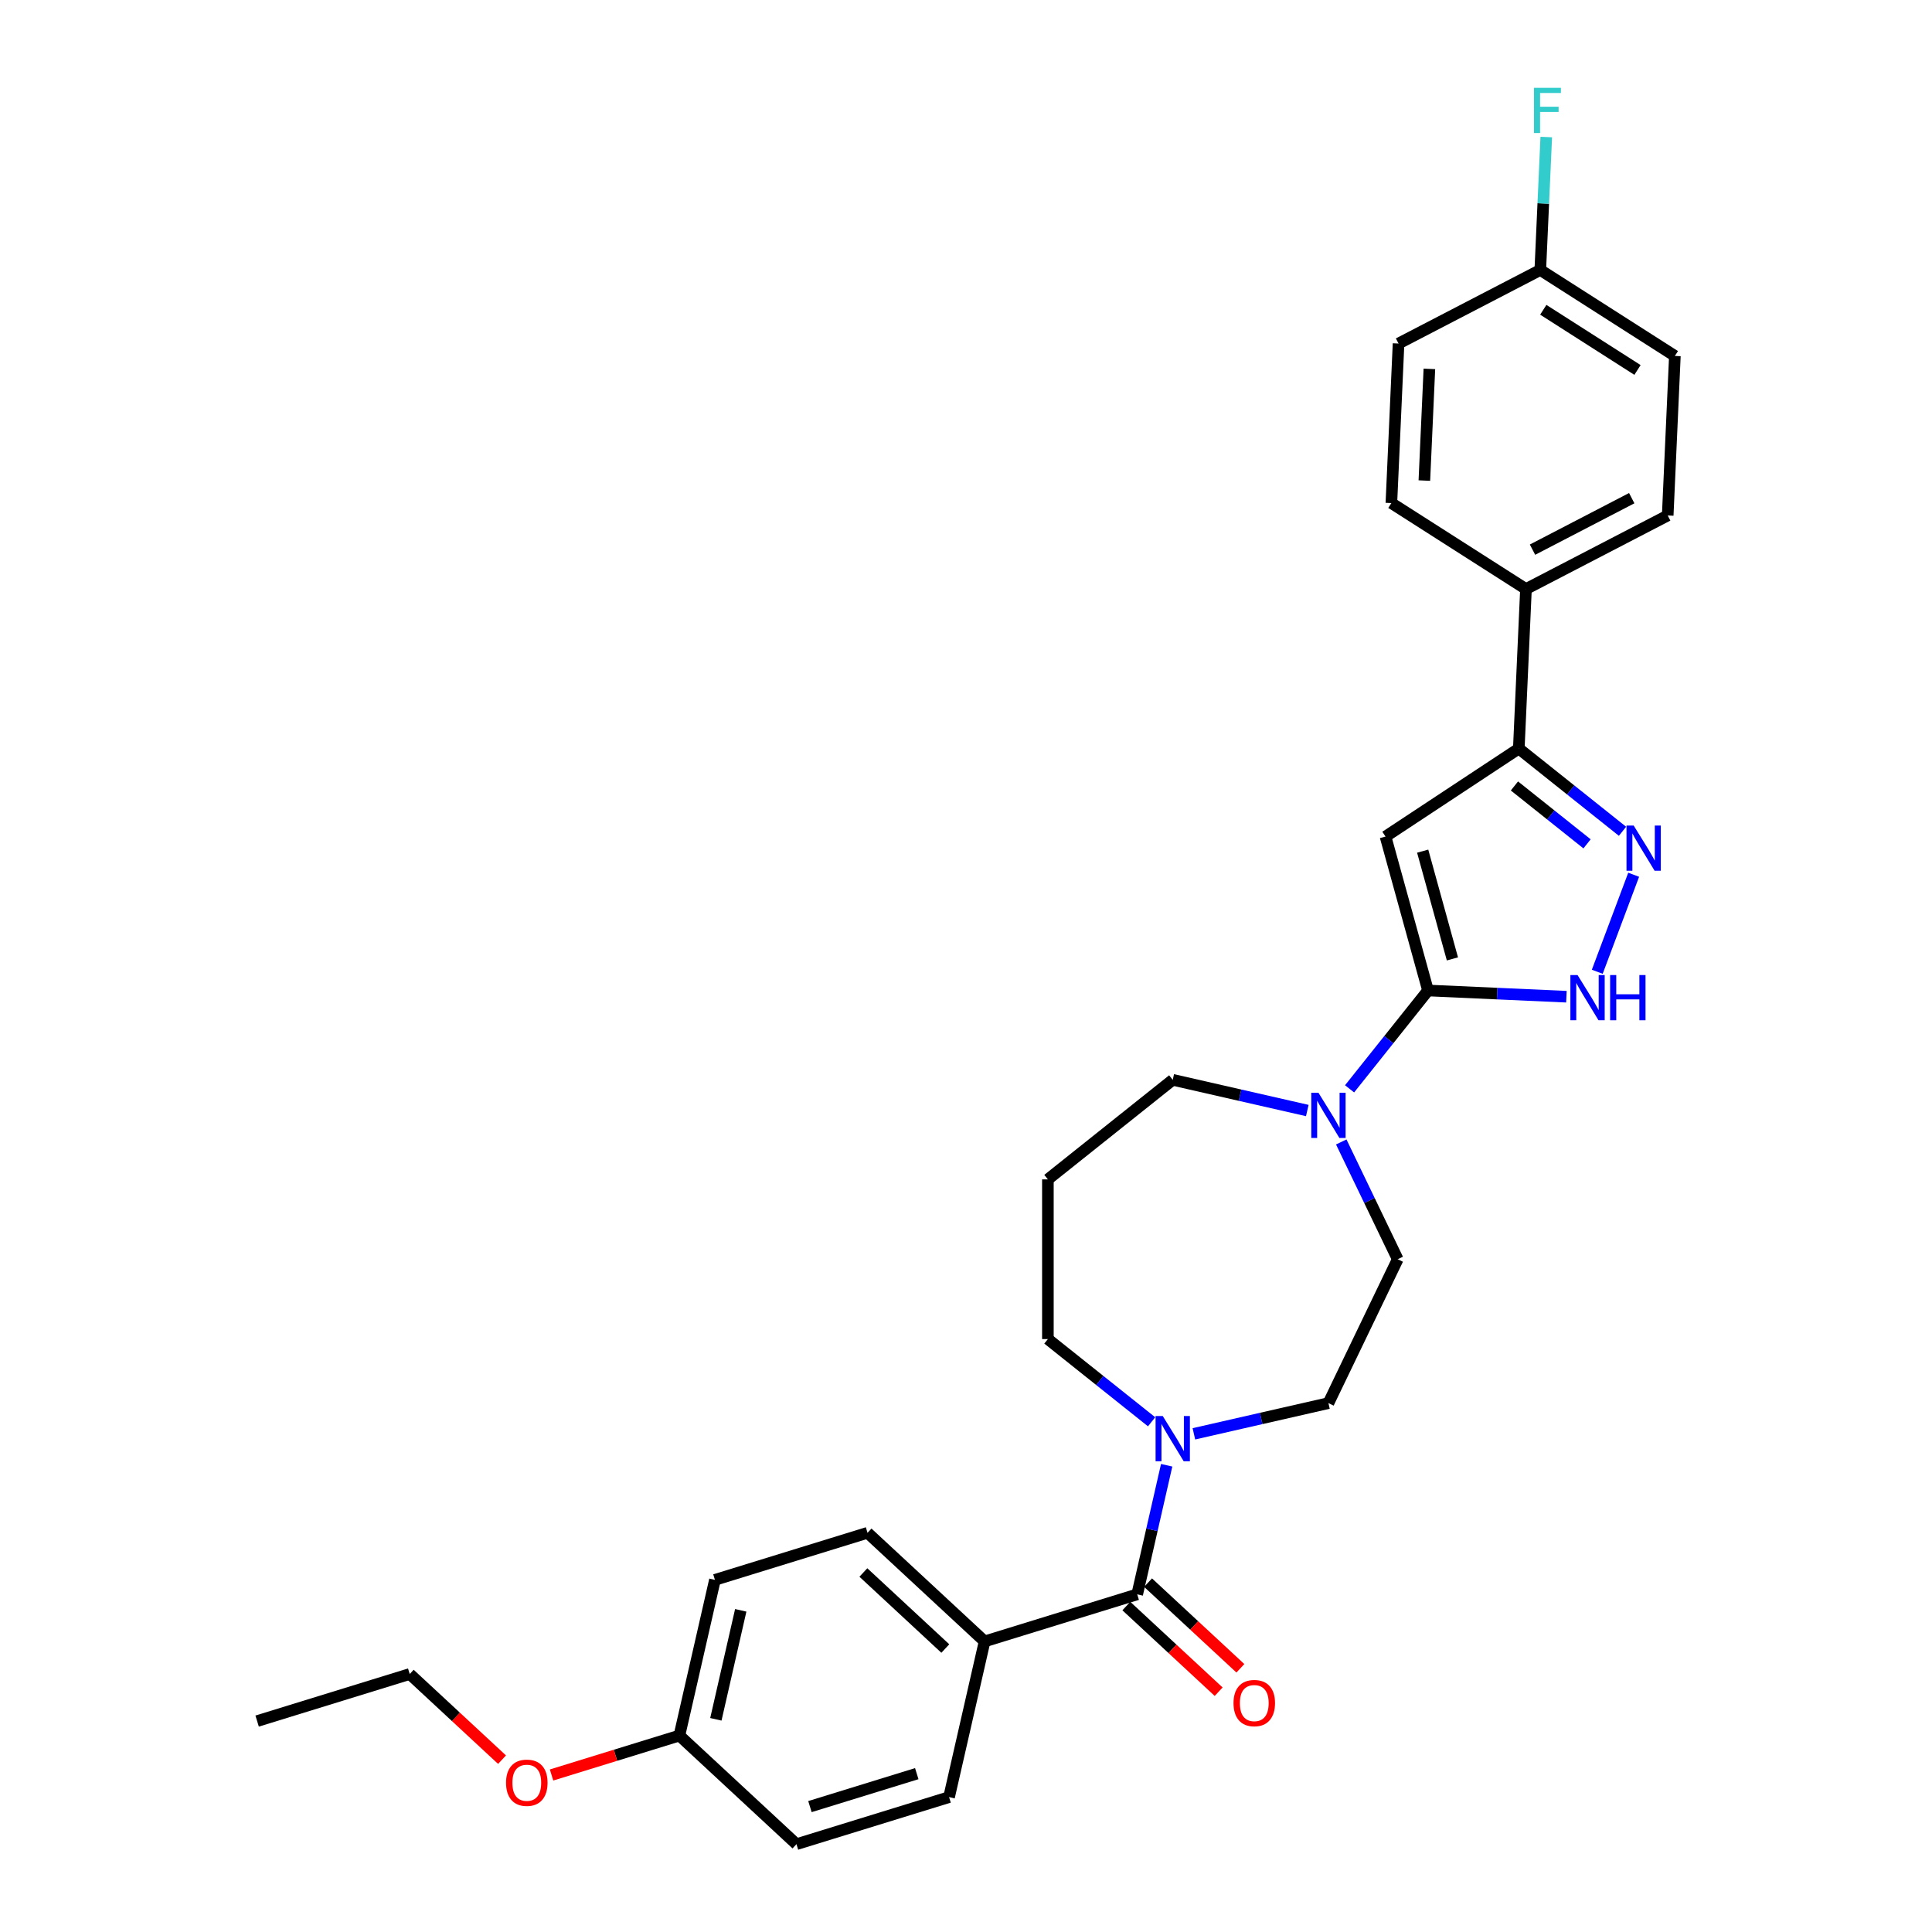 <?xml version='1.0' encoding='iso-8859-1'?>
<svg version='1.1' baseProfile='full'
              xmlns='http://www.w3.org/2000/svg'
                      xmlns:rdkit='http://www.rdkit.org/xml'
                      xmlns:xlink='http://www.w3.org/1999/xlink'
                  xml:space='preserve'
width='1000px' height='1000px' viewBox='0 0 1000 1000'>
<!-- END OF HEADER -->
<rect style='opacity:1.0;fill:#FFFFFF;stroke:none' width='1000' height='1000' x='0' y='0'> </rect>
<path class='bond-0' d='M 739.133,512.679 L 717.142,432.999' style='fill:none;fill-rule:evenodd;stroke:#000000;stroke-width:6px;stroke-linecap:butt;stroke-linejoin:miter;stroke-opacity:1' />
<path class='bond-0' d='M 751.77,496.329 L 736.377,440.553' style='fill:none;fill-rule:evenodd;stroke:#000000;stroke-width:6px;stroke-linecap:butt;stroke-linejoin:miter;stroke-opacity:1' />
<path class='bond-2' d='M 739.133,512.679 L 774.948,514.287' style='fill:none;fill-rule:evenodd;stroke:#000000;stroke-width:6px;stroke-linecap:butt;stroke-linejoin:miter;stroke-opacity:1' />
<path class='bond-2' d='M 774.948,514.287 L 810.764,515.896' style='fill:none;fill-rule:evenodd;stroke:#0000FF;stroke-width:6px;stroke-linecap:butt;stroke-linejoin:miter;stroke-opacity:1' />
<path class='bond-5' d='M 739.133,512.679 L 718.836,538.13' style='fill:none;fill-rule:evenodd;stroke:#000000;stroke-width:6px;stroke-linecap:butt;stroke-linejoin:miter;stroke-opacity:1' />
<path class='bond-5' d='M 718.836,538.13 L 698.54,563.581' style='fill:none;fill-rule:evenodd;stroke:#0000FF;stroke-width:6px;stroke-linecap:butt;stroke-linejoin:miter;stroke-opacity:1' />
<path class='bond-3' d='M 717.142,432.999 L 786.127,387.462' style='fill:none;fill-rule:evenodd;stroke:#000000;stroke-width:6px;stroke-linecap:butt;stroke-linejoin:miter;stroke-opacity:1' />
<path class='bond-1' d='M 845.584,452.77 L 826.739,502.984' style='fill:none;fill-rule:evenodd;stroke:#0000FF;stroke-width:6px;stroke-linecap:butt;stroke-linejoin:miter;stroke-opacity:1' />
<path class='bond-29' d='M 839.809,430.272 L 812.968,408.867' style='fill:none;fill-rule:evenodd;stroke:#0000FF;stroke-width:6px;stroke-linecap:butt;stroke-linejoin:miter;stroke-opacity:1' />
<path class='bond-29' d='M 812.968,408.867 L 786.127,387.462' style='fill:none;fill-rule:evenodd;stroke:#000000;stroke-width:6px;stroke-linecap:butt;stroke-linejoin:miter;stroke-opacity:1' />
<path class='bond-29' d='M 821.449,436.775 L 802.66,421.792' style='fill:none;fill-rule:evenodd;stroke:#0000FF;stroke-width:6px;stroke-linecap:butt;stroke-linejoin:miter;stroke-opacity:1' />
<path class='bond-29' d='M 802.66,421.792 L 783.872,406.809' style='fill:none;fill-rule:evenodd;stroke:#000000;stroke-width:6px;stroke-linecap:butt;stroke-linejoin:miter;stroke-opacity:1' />
<path class='bond-8' d='M 786.127,387.462 L 789.836,304.886' style='fill:none;fill-rule:evenodd;stroke:#000000;stroke-width:6px;stroke-linecap:butt;stroke-linejoin:miter;stroke-opacity:1' />
<path class='bond-4' d='M 588.616,825.231 L 596.241,791.823' style='fill:none;fill-rule:evenodd;stroke:#000000;stroke-width:6px;stroke-linecap:butt;stroke-linejoin:miter;stroke-opacity:1' />
<path class='bond-4' d='M 596.241,791.823 L 603.866,758.415' style='fill:none;fill-rule:evenodd;stroke:#0000FF;stroke-width:6px;stroke-linecap:butt;stroke-linejoin:miter;stroke-opacity:1' />
<path class='bond-7' d='M 588.616,825.231 L 509.629,849.595' style='fill:none;fill-rule:evenodd;stroke:#000000;stroke-width:6px;stroke-linecap:butt;stroke-linejoin:miter;stroke-opacity:1' />
<path class='bond-11' d='M 582.993,831.29 L 606.884,853.457' style='fill:none;fill-rule:evenodd;stroke:#000000;stroke-width:6px;stroke-linecap:butt;stroke-linejoin:miter;stroke-opacity:1' />
<path class='bond-11' d='M 606.884,853.457 L 630.775,875.624' style='fill:none;fill-rule:evenodd;stroke:#FF0000;stroke-width:6px;stroke-linecap:butt;stroke-linejoin:miter;stroke-opacity:1' />
<path class='bond-11' d='M 594.238,819.171 L 618.128,841.338' style='fill:none;fill-rule:evenodd;stroke:#000000;stroke-width:6px;stroke-linecap:butt;stroke-linejoin:miter;stroke-opacity:1' />
<path class='bond-11' d='M 618.128,841.338 L 642.019,863.506' style='fill:none;fill-rule:evenodd;stroke:#FF0000;stroke-width:6px;stroke-linecap:butt;stroke-linejoin:miter;stroke-opacity:1' />
<path class='bond-9' d='M 694.227,591.075 L 708.844,621.426' style='fill:none;fill-rule:evenodd;stroke:#0000FF;stroke-width:6px;stroke-linecap:butt;stroke-linejoin:miter;stroke-opacity:1' />
<path class='bond-9' d='M 708.844,621.426 L 723.46,651.777' style='fill:none;fill-rule:evenodd;stroke:#000000;stroke-width:6px;stroke-linecap:butt;stroke-linejoin:miter;stroke-opacity:1' />
<path class='bond-18' d='M 676.651,574.806 L 641.83,566.859' style='fill:none;fill-rule:evenodd;stroke:#0000FF;stroke-width:6px;stroke-linecap:butt;stroke-linejoin:miter;stroke-opacity:1' />
<path class='bond-18' d='M 641.83,566.859 L 607.009,558.911' style='fill:none;fill-rule:evenodd;stroke:#000000;stroke-width:6px;stroke-linecap:butt;stroke-linejoin:miter;stroke-opacity:1' />
<path class='bond-6' d='M 617.953,742.146 L 652.774,734.198' style='fill:none;fill-rule:evenodd;stroke:#0000FF;stroke-width:6px;stroke-linecap:butt;stroke-linejoin:miter;stroke-opacity:1' />
<path class='bond-6' d='M 652.774,734.198 L 687.596,726.251' style='fill:none;fill-rule:evenodd;stroke:#000000;stroke-width:6px;stroke-linecap:butt;stroke-linejoin:miter;stroke-opacity:1' />
<path class='bond-30' d='M 596.065,735.916 L 569.224,714.512' style='fill:none;fill-rule:evenodd;stroke:#0000FF;stroke-width:6px;stroke-linecap:butt;stroke-linejoin:miter;stroke-opacity:1' />
<path class='bond-30' d='M 569.224,714.512 L 542.384,693.107' style='fill:none;fill-rule:evenodd;stroke:#000000;stroke-width:6px;stroke-linecap:butt;stroke-linejoin:miter;stroke-opacity:1' />
<path class='bond-12' d='M 509.629,849.595 L 449.036,793.372' style='fill:none;fill-rule:evenodd;stroke:#000000;stroke-width:6px;stroke-linecap:butt;stroke-linejoin:miter;stroke-opacity:1' />
<path class='bond-12' d='M 489.295,853.28 L 446.88,813.924' style='fill:none;fill-rule:evenodd;stroke:#000000;stroke-width:6px;stroke-linecap:butt;stroke-linejoin:miter;stroke-opacity:1' />
<path class='bond-13' d='M 509.629,849.595 L 491.236,930.181' style='fill:none;fill-rule:evenodd;stroke:#000000;stroke-width:6px;stroke-linecap:butt;stroke-linejoin:miter;stroke-opacity:1' />
<path class='bond-14' d='M 789.836,304.886 L 863.203,266.81' style='fill:none;fill-rule:evenodd;stroke:#000000;stroke-width:6px;stroke-linecap:butt;stroke-linejoin:miter;stroke-opacity:1' />
<path class='bond-14' d='M 793.225,284.502 L 844.582,257.848' style='fill:none;fill-rule:evenodd;stroke:#000000;stroke-width:6px;stroke-linecap:butt;stroke-linejoin:miter;stroke-opacity:1' />
<path class='bond-15' d='M 789.836,304.886 L 720.177,260.387' style='fill:none;fill-rule:evenodd;stroke:#000000;stroke-width:6px;stroke-linecap:butt;stroke-linejoin:miter;stroke-opacity:1' />
<path class='bond-10' d='M 723.46,651.777 L 687.596,726.251' style='fill:none;fill-rule:evenodd;stroke:#000000;stroke-width:6px;stroke-linecap:butt;stroke-linejoin:miter;stroke-opacity:1' />
<path class='bond-24' d='M 449.036,793.372 L 370.049,817.737' style='fill:none;fill-rule:evenodd;stroke:#000000;stroke-width:6px;stroke-linecap:butt;stroke-linejoin:miter;stroke-opacity:1' />
<path class='bond-23' d='M 491.236,930.181 L 412.249,954.545' style='fill:none;fill-rule:evenodd;stroke:#000000;stroke-width:6px;stroke-linecap:butt;stroke-linejoin:miter;stroke-opacity:1' />
<path class='bond-23' d='M 474.515,918.039 L 419.224,935.093' style='fill:none;fill-rule:evenodd;stroke:#000000;stroke-width:6px;stroke-linecap:butt;stroke-linejoin:miter;stroke-opacity:1' />
<path class='bond-21' d='M 863.203,266.81 L 866.911,184.234' style='fill:none;fill-rule:evenodd;stroke:#000000;stroke-width:6px;stroke-linecap:butt;stroke-linejoin:miter;stroke-opacity:1' />
<path class='bond-22' d='M 720.177,260.387 L 723.886,177.811' style='fill:none;fill-rule:evenodd;stroke:#000000;stroke-width:6px;stroke-linecap:butt;stroke-linejoin:miter;stroke-opacity:1' />
<path class='bond-22' d='M 737.249,248.742 L 739.845,190.939' style='fill:none;fill-rule:evenodd;stroke:#000000;stroke-width:6px;stroke-linecap:butt;stroke-linejoin:miter;stroke-opacity:1' />
<path class='bond-16' d='M 542.384,610.448 L 607.009,558.911' style='fill:none;fill-rule:evenodd;stroke:#000000;stroke-width:6px;stroke-linecap:butt;stroke-linejoin:miter;stroke-opacity:1' />
<path class='bond-19' d='M 542.384,610.448 L 542.384,693.107' style='fill:none;fill-rule:evenodd;stroke:#000000;stroke-width:6px;stroke-linecap:butt;stroke-linejoin:miter;stroke-opacity:1' />
<path class='bond-17' d='M 797.253,139.735 L 723.886,177.811' style='fill:none;fill-rule:evenodd;stroke:#000000;stroke-width:6px;stroke-linecap:butt;stroke-linejoin:miter;stroke-opacity:1' />
<path class='bond-25' d='M 797.253,139.735 L 798.798,105.332' style='fill:none;fill-rule:evenodd;stroke:#000000;stroke-width:6px;stroke-linecap:butt;stroke-linejoin:miter;stroke-opacity:1' />
<path class='bond-25' d='M 798.798,105.332 L 800.343,70.93' style='fill:none;fill-rule:evenodd;stroke:#33CCCC;stroke-width:6px;stroke-linecap:butt;stroke-linejoin:miter;stroke-opacity:1' />
<path class='bond-31' d='M 797.253,139.735 L 866.911,184.234' style='fill:none;fill-rule:evenodd;stroke:#000000;stroke-width:6px;stroke-linecap:butt;stroke-linejoin:miter;stroke-opacity:1' />
<path class='bond-31' d='M 798.802,160.341 L 847.562,191.491' style='fill:none;fill-rule:evenodd;stroke:#000000;stroke-width:6px;stroke-linecap:butt;stroke-linejoin:miter;stroke-opacity:1' />
<path class='bond-20' d='M 351.656,898.323 L 412.249,954.545' style='fill:none;fill-rule:evenodd;stroke:#000000;stroke-width:6px;stroke-linecap:butt;stroke-linejoin:miter;stroke-opacity:1' />
<path class='bond-26' d='M 351.656,898.323 L 318.568,908.529' style='fill:none;fill-rule:evenodd;stroke:#000000;stroke-width:6px;stroke-linecap:butt;stroke-linejoin:miter;stroke-opacity:1' />
<path class='bond-26' d='M 318.568,908.529 L 285.481,918.735' style='fill:none;fill-rule:evenodd;stroke:#FF0000;stroke-width:6px;stroke-linecap:butt;stroke-linejoin:miter;stroke-opacity:1' />
<path class='bond-32' d='M 351.656,898.323 L 370.049,817.737' style='fill:none;fill-rule:evenodd;stroke:#000000;stroke-width:6px;stroke-linecap:butt;stroke-linejoin:miter;stroke-opacity:1' />
<path class='bond-32' d='M 370.532,889.914 L 383.407,833.503' style='fill:none;fill-rule:evenodd;stroke:#000000;stroke-width:6px;stroke-linecap:butt;stroke-linejoin:miter;stroke-opacity:1' />
<path class='bond-27' d='M 259.857,910.799 L 235.966,888.632' style='fill:none;fill-rule:evenodd;stroke:#FF0000;stroke-width:6px;stroke-linecap:butt;stroke-linejoin:miter;stroke-opacity:1' />
<path class='bond-27' d='M 235.966,888.632 L 212.076,866.465' style='fill:none;fill-rule:evenodd;stroke:#000000;stroke-width:6px;stroke-linecap:butt;stroke-linejoin:miter;stroke-opacity:1' />
<path class='bond-28' d='M 212.076,866.465 L 133.089,890.829' style='fill:none;fill-rule:evenodd;stroke:#000000;stroke-width:6px;stroke-linecap:butt;stroke-linejoin:miter;stroke-opacity:1' />
<path  class='atom-2' d='M 845.578 427.295
L 853.249 439.693
Q 854.009 440.917, 855.233 443.132
Q 856.456 445.347, 856.522 445.48
L 856.522 427.295
L 859.63 427.295
L 859.63 450.704
L 856.423 450.704
L 848.19 437.148
Q 847.231 435.561, 846.206 433.742
Q 845.214 431.924, 844.917 431.361
L 844.917 450.704
L 841.875 450.704
L 841.875 427.295
L 845.578 427.295
' fill='#0000FF'/>
<path  class='atom-3' d='M 816.534 504.683
L 824.205 517.082
Q 824.965 518.305, 826.188 520.52
Q 827.412 522.736, 827.478 522.868
L 827.478 504.683
L 830.586 504.683
L 830.586 528.092
L 827.379 528.092
L 819.146 514.536
Q 818.187 512.949, 817.162 511.13
Q 816.17 509.312, 815.873 508.75
L 815.873 528.092
L 812.831 528.092
L 812.831 504.683
L 816.534 504.683
' fill='#0000FF'/>
<path  class='atom-3' d='M 833.396 504.683
L 836.57 504.683
L 836.57 514.635
L 848.539 514.635
L 848.539 504.683
L 851.714 504.683
L 851.714 528.092
L 848.539 528.092
L 848.539 517.28
L 836.57 517.28
L 836.57 528.092
L 833.396 528.092
L 833.396 504.683
' fill='#0000FF'/>
<path  class='atom-6' d='M 682.421 565.6
L 690.092 577.999
Q 690.852 579.222, 692.076 581.437
Q 693.299 583.653, 693.365 583.785
L 693.365 565.6
L 696.473 565.6
L 696.473 589.009
L 693.266 589.009
L 685.033 575.453
Q 684.074 573.866, 683.049 572.047
Q 682.057 570.229, 681.76 569.667
L 681.76 589.009
L 678.718 589.009
L 678.718 565.6
L 682.421 565.6
' fill='#0000FF'/>
<path  class='atom-7' d='M 601.835 732.939
L 609.505 745.338
Q 610.266 746.562, 611.489 748.777
Q 612.712 750.992, 612.779 751.124
L 612.779 732.939
L 615.887 732.939
L 615.887 756.349
L 612.679 756.349
L 604.447 742.792
Q 603.488 741.205, 602.463 739.387
Q 601.471 737.568, 601.173 737.006
L 601.173 756.349
L 598.131 756.349
L 598.131 732.939
L 601.835 732.939
' fill='#0000FF'/>
<path  class='atom-12' d='M 638.463 881.519
Q 638.463 875.898, 641.241 872.757
Q 644.018 869.616, 649.209 869.616
Q 654.4 869.616, 657.177 872.757
Q 659.955 875.898, 659.955 881.519
Q 659.955 887.206, 657.144 890.446
Q 654.334 893.653, 649.209 893.653
Q 644.051 893.653, 641.241 890.446
Q 638.463 887.239, 638.463 881.519
M 649.209 891.008
Q 652.78 891.008, 654.698 888.628
Q 656.648 886.214, 656.648 881.519
Q 656.648 876.923, 654.698 874.609
Q 652.78 872.261, 649.209 872.261
Q 645.638 872.261, 643.687 874.576
Q 641.77 876.89, 641.77 881.519
Q 641.77 886.247, 643.687 888.628
Q 645.638 891.008, 649.209 891.008
' fill='#FF0000'/>
<path  class='atom-26' d='M 794.001 45.455
L 807.921 45.455
L 807.921 48.133
L 797.142 48.133
L 797.142 55.241
L 806.731 55.241
L 806.731 57.953
L 797.142 57.953
L 797.142 68.864
L 794.001 68.864
L 794.001 45.455
' fill='#33CCCC'/>
<path  class='atom-27' d='M 261.923 922.753
Q 261.923 917.133, 264.701 913.992
Q 267.478 910.85, 272.669 910.85
Q 277.86 910.85, 280.637 913.992
Q 283.415 917.133, 283.415 922.753
Q 283.415 928.44, 280.604 931.681
Q 277.794 934.888, 272.669 934.888
Q 267.511 934.888, 264.701 931.681
Q 261.923 928.473, 261.923 922.753
M 272.669 932.243
Q 276.24 932.243, 278.157 929.862
Q 280.108 927.448, 280.108 922.753
Q 280.108 918.158, 278.157 915.843
Q 276.24 913.496, 272.669 913.496
Q 269.098 913.496, 267.147 915.81
Q 265.23 918.124, 265.23 922.753
Q 265.23 927.481, 267.147 929.862
Q 269.098 932.243, 272.669 932.243
' fill='#FF0000'/>
</svg>
